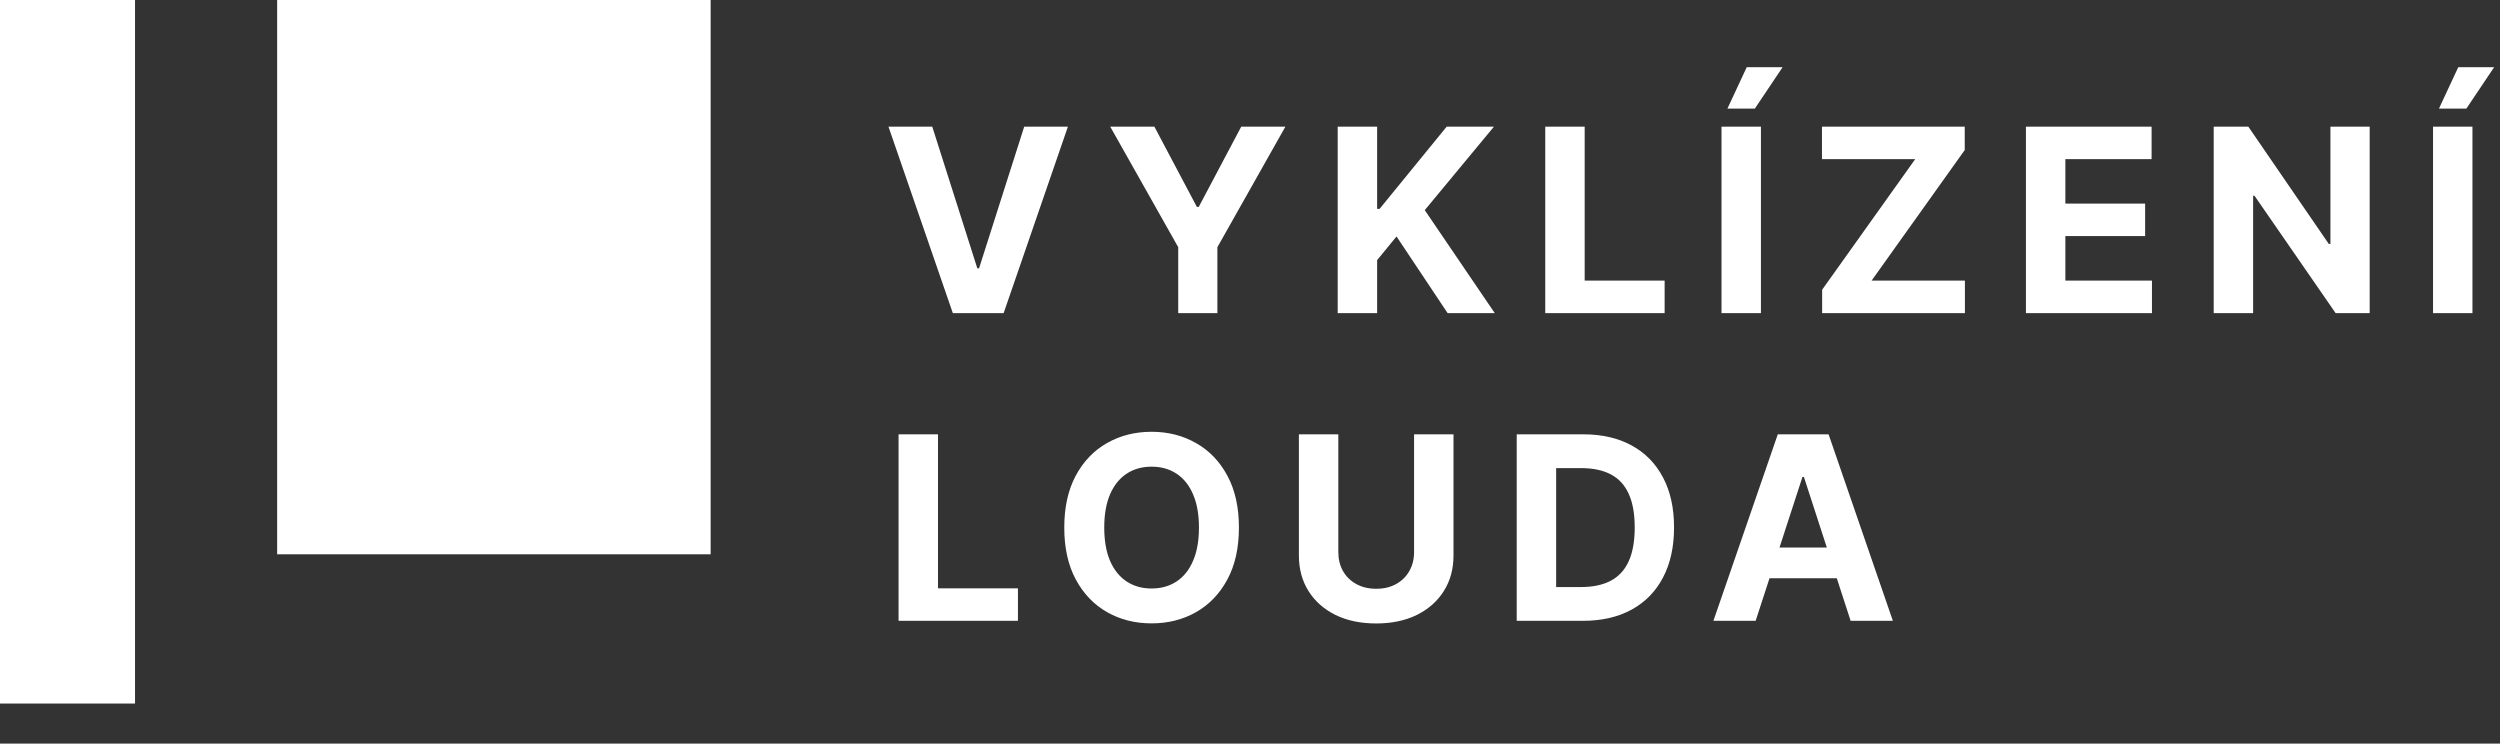 <svg width="195" height="58" viewBox="0 0 195 58" fill="none" xmlns="http://www.w3.org/2000/svg">
<rect x="0" y="0" width="195" height="58" fill="#333333" stroke="none"/>
<rect width="10.532" height="54.876" fill="white"/>
<rect x="21.618" width="33.812" height="43.235" fill="white"/>
<path d="M72.716 9.878L76.231 20.93H76.366L79.889 9.878H83.298L78.284 24.424H74.321L69.3 9.878H72.716ZM86.597 9.878H90.041L93.358 16.143H93.5L96.817 9.878H100.261L94.956 19.282V24.424H91.902V19.282L86.597 9.878ZM104.341 24.424V9.878H107.416V16.292H107.608L112.842 9.878H116.529L111.131 16.391L116.592 24.424H112.914L108.929 18.444L107.416 20.29V24.424H104.341ZM120.53 24.424V9.878H123.605V21.888H129.841V24.424H120.53ZM137.353 9.878V24.424H134.278V9.878H137.353ZM134.739 8.472L136.245 5.241H139.043L136.877 8.472H134.739ZM142.127 24.424V22.599L149.386 12.414H142.113V9.878H153.249V11.704L145.984 21.888H153.263V24.424H142.127ZM158.023 24.424V9.878H167.824V12.414H161.098V15.88H167.32V18.415H161.098V21.888H167.853V24.424H158.023ZM184.835 9.878V24.424H182.179L175.851 15.269H175.744V24.424H172.669V9.878H175.368L181.646 19.026H181.774V9.878H184.835ZM192.851 9.878V24.424H189.776V9.878H192.851ZM190.238 8.472L191.744 5.241H194.542L192.376 8.472H190.238ZM70.088 48.424V33.878H73.163V45.888H79.399V48.424H70.088ZM96.636 41.151C96.636 42.737 96.335 44.087 95.734 45.199C95.137 46.312 94.323 47.162 93.29 47.749C92.263 48.331 91.108 48.623 89.825 48.623C88.532 48.623 87.372 48.329 86.344 47.742C85.317 47.155 84.505 46.305 83.908 45.192C83.312 44.08 83.013 42.733 83.013 41.151C83.013 39.565 83.312 38.215 83.908 37.103C84.505 35.99 85.317 35.143 86.344 34.56C87.372 33.973 88.532 33.679 89.825 33.679C91.108 33.679 92.263 33.973 93.29 34.56C94.323 35.143 95.137 35.99 95.734 37.103C96.335 38.215 96.636 39.565 96.636 41.151ZM93.518 41.151C93.518 40.124 93.364 39.257 93.056 38.552C92.753 37.846 92.325 37.311 91.771 36.947C91.217 36.582 90.568 36.4 89.825 36.4C89.081 36.4 88.433 36.582 87.879 36.947C87.325 37.311 86.894 37.846 86.586 38.552C86.283 39.257 86.131 40.124 86.131 41.151C86.131 42.179 86.283 43.045 86.586 43.751C86.894 44.456 87.325 44.991 87.879 45.356C88.433 45.72 89.081 45.903 89.825 45.903C90.568 45.903 91.217 45.72 91.771 45.356C92.325 44.991 92.753 44.456 93.056 43.751C93.364 43.045 93.518 42.179 93.518 41.151ZM110.298 33.878H113.373V43.324C113.373 44.385 113.12 45.313 112.613 46.108C112.112 46.904 111.408 47.524 110.504 47.969C109.6 48.41 108.546 48.63 107.344 48.63C106.136 48.63 105.08 48.41 104.176 47.969C103.272 47.524 102.568 46.904 102.067 46.108C101.565 45.313 101.314 44.385 101.314 43.324V33.878H104.389V43.062C104.389 43.616 104.51 44.108 104.751 44.539C104.997 44.97 105.343 45.308 105.788 45.554C106.233 45.801 106.752 45.924 107.344 45.924C107.94 45.924 108.459 45.801 108.899 45.554C109.344 45.308 109.687 44.97 109.929 44.539C110.175 44.108 110.298 43.616 110.298 43.062V33.878ZM123.46 48.424H118.304V33.878H123.502C124.965 33.878 126.225 34.17 127.281 34.752C128.337 35.33 129.149 36.161 129.717 37.245C130.29 38.329 130.576 39.627 130.576 41.137C130.576 42.652 130.29 43.954 129.717 45.043C129.149 46.132 128.332 46.968 127.267 47.55C126.206 48.133 124.937 48.424 123.46 48.424ZM121.379 45.789H123.332C124.241 45.789 125.006 45.628 125.626 45.306C126.251 44.979 126.72 44.475 127.032 43.793C127.349 43.107 127.508 42.221 127.508 41.137C127.508 40.062 127.349 39.184 127.032 38.502C126.72 37.82 126.253 37.318 125.633 36.996C125.013 36.674 124.248 36.513 123.339 36.513H121.379V45.789ZM136.941 48.424H133.646L138.667 33.878H142.63L147.644 48.424H144.349L140.705 37.202H140.592L136.941 48.424ZM136.735 42.706H144.519V45.107H136.735V42.706Z" fill="white"/>
</svg>

